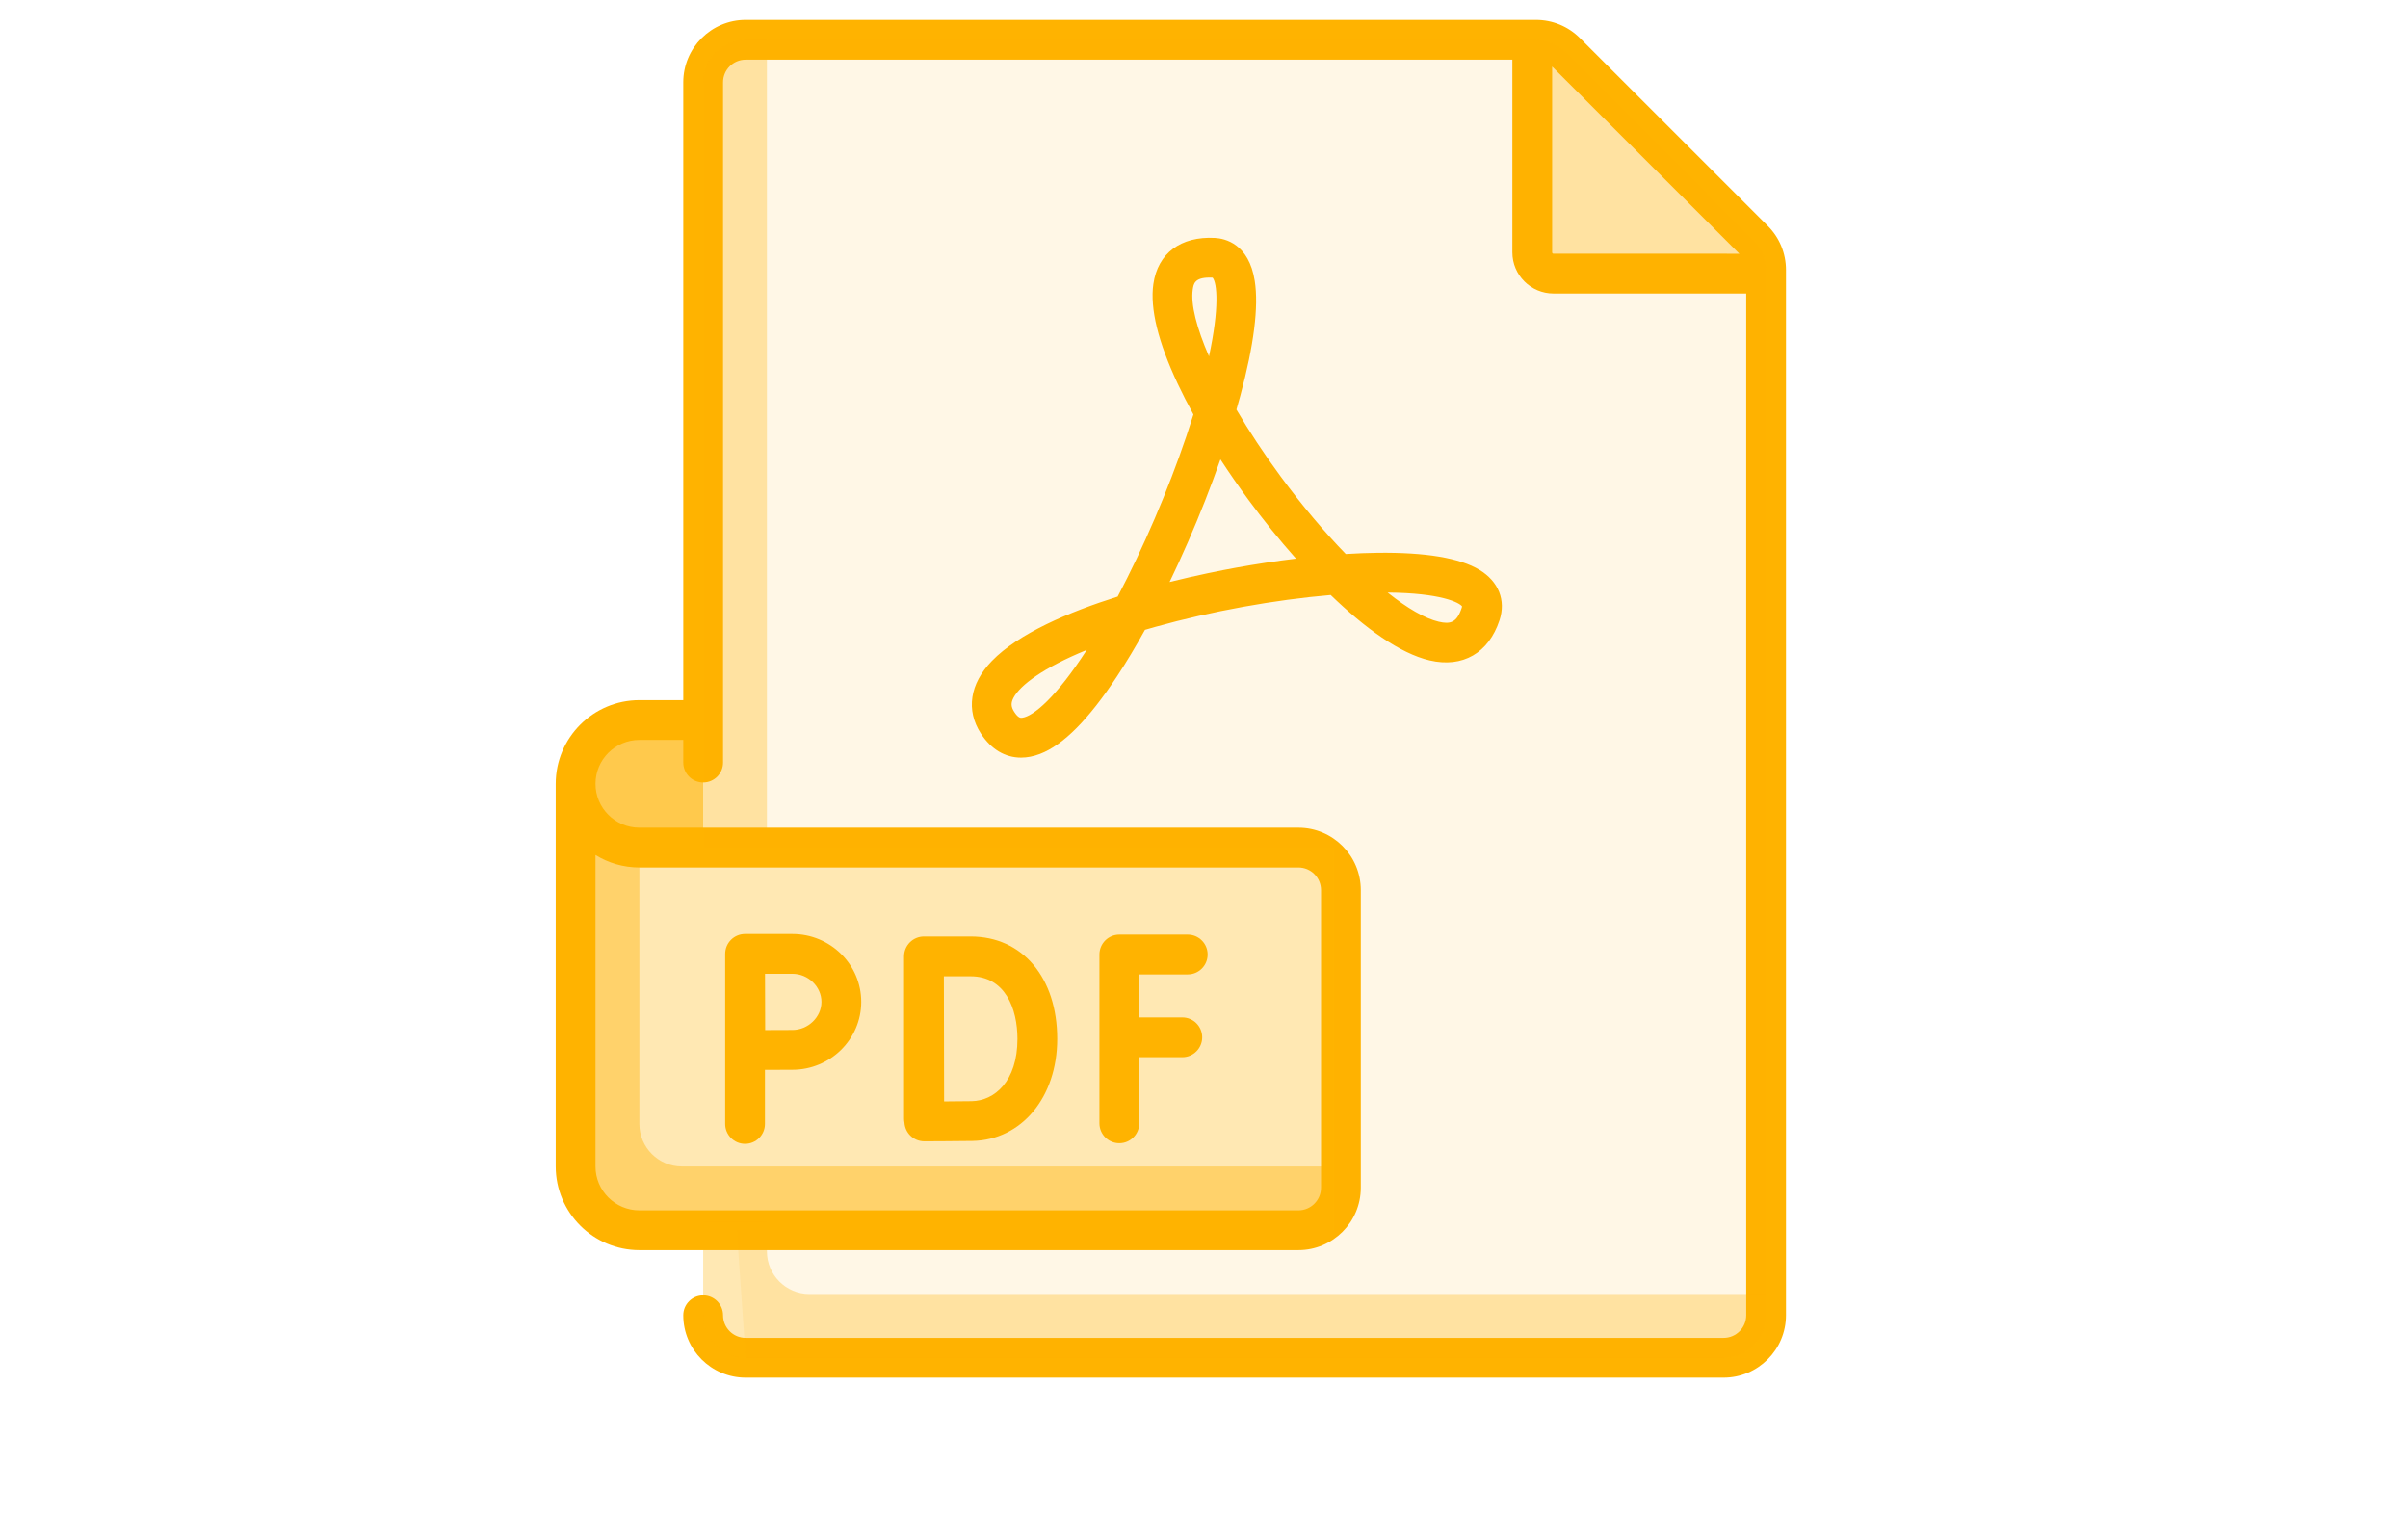<?xml version="1.0" encoding="UTF-8"?> <!-- Generator: Adobe Illustrator 16.0.0, SVG Export Plug-In . SVG Version: 6.00 Build 0) --> <svg xmlns="http://www.w3.org/2000/svg" xmlns:xlink="http://www.w3.org/1999/xlink" version="1.1" id="Capa_1" x="0px" y="0px" width="908px" height="572px" viewBox="-185.5 -7.5 908 572" xml:space="preserve"> <path opacity="0.7" fill="#FFB300" d="M79.646,313.834l-8.146,3c-22.136,0-39.952-6.634-39.952-28.77 c0-13.282,10.767-24.049,24.048-24.049h24.05V313.834z"></path> <path opacity="0.3" fill="#FFB300" d="M480.452,94.302c0-4.252-1.689-8.33-4.696-11.337l-70.771-70.769 c-3.008-3.007-7.085-4.695-11.336-4.695h-1.373v80.161c0,4.427,3.589,8.016,8.016,8.016h80.161V94.302z"></path> <path opacity="0.3" fill="#FFB300" d="M304.097,312.113h-248.5c-13.282,0-24.048-10.768-24.048-24.049v144.291 c0,13.281,10.767,24.048,24.048,24.048h248.5c8.854,0,16.032-7.179,16.032-16.032V328.145 C320.129,319.29,312.951,312.113,304.097,312.113L304.097,312.113z"></path> <path opacity="0.4" fill="#FFB300" d="M55.597,456.403h248.5c8.854,0,16.032-7.179,16.032-16.032v-8.016h-248.5 c-8.84,0-16.032-7.192-16.032-16.032v-104.21c-13.282,0-24.048-10.768-24.048-24.049v144.291 C31.548,445.636,42.315,456.403,55.597,456.403L55.597,456.403z"></path> <g> <path fill="#FFB300" d="M481.059,77.662l-70.771-70.77C405.842,2.448,399.933,0,393.647,0H95.677 C82.702,0,72.145,10.557,72.145,23.532v232.983H55.597c-17.396,0-31.548,14.153-31.548,31.549v144.289 c0,17.396,14.152,31.55,31.548,31.55h248.5c12.977,0,23.532-10.558,23.532-23.532V328.146c0-12.977-10.557-23.533-23.532-23.533 h-248.5c-9.125,0-16.548-7.424-16.548-16.549s7.423-16.547,16.548-16.547h16.548v8.534c0,4.142,3.358,7.5,7.5,7.5 s7.5-3.358,7.5-7.5V23.532c0-4.705,3.828-8.532,8.532-8.532h289.098v72.661c0,8.556,6.96,15.517,15.516,15.517h72.661v385.29 c0,4.705-3.828,8.532-8.532,8.532H95.677c-4.705,0-8.532-3.827-8.532-8.532c0-4.142-3.358-7.5-7.5-7.5s-7.5,3.358-7.5,7.5 c0,12.977,10.557,23.532,23.532,23.532h368.742c12.976,0,23.532-10.557,23.532-23.532V94.302 C487.952,88.017,485.504,82.107,481.059,77.662z M55.597,319.613h248.5c4.705,0,8.532,3.828,8.532,8.533v112.226 c0,4.705-3.828,8.532-8.532,8.532h-248.5c-9.125,0-16.548-7.424-16.548-16.549v-117.44 C43.862,317.895,49.532,319.613,55.597,319.613z M399.774,87.661V17.593l70.587,70.585H400.29 C400.006,88.178,399.774,87.946,399.774,87.661z"></path> <path fill="#FFB300" d="M236.571,423.588c4.142,0,7.5-3.357,7.5-7.5v-24.934h16.251c4.142,0,7.5-3.357,7.5-7.5 c0-4.141-3.358-7.5-7.5-7.5h-16.251v-16.227h18.301c4.142,0,7.5-3.357,7.5-7.5s-3.358-7.5-7.5-7.5h-25.801 c-4.142,0-7.5,3.357-7.5,7.5v63.659C229.071,420.229,232.429,423.588,236.571,423.588L236.571,423.588z"></path> <path fill="#FFB300" d="M157.74,420.697c1.405,1.395,3.305,2.177,5.284,2.177h0.028c0.533-0.002,13.098-0.05,18.117-0.138 c18.533-0.324,31.985-16.506,31.985-38.479c0-23.097-13.113-38.615-32.631-38.615h-17.625c-1.992,0-3.901,0.791-5.308,2.201 c-1.407,1.41-2.196,3.321-2.192,5.313v0.049v0.001v61.157c0,0.515,0.052,1.018,0.151,1.504 C155.669,417.686,156.439,419.406,157.74,420.697L157.74,420.697z M180.523,360.643c13,0,17.631,12.198,17.631,23.615 c0,16.012-8.662,23.331-17.247,23.48c-2.386,0.041-6.643,0.074-10.409,0.098c-0.024-7.357-0.074-39.54-0.087-47.193H180.523z"></path> <path fill="#FFB300" d="M95.445,423.822c4.142,0,7.5-3.357,7.5-7.5v-20.396c3.724-0.02,7.958-0.039,10.356-0.039 c14.31,0,25.952-11.482,25.952-25.597c0-14.115-11.642-25.599-25.952-25.599H95.445c-1.993,0-3.904,0.795-5.312,2.205 c-1.402,1.406-2.187,3.312-2.187,5.295h-0.001v64.129C87.945,420.465,91.303,423.822,95.445,423.822L95.445,423.822z M113.301,359.693c5.937,0,10.952,4.854,10.952,10.598s-5.015,10.598-10.952,10.598c-2.382,0-6.563,0.019-10.273,0.037 c-0.02-3.83-0.05-17.224-0.061-21.232H113.301L113.301,359.693z"></path> <path fill="#FFB300" d="M235.948,217.462c-18.433,5.818-37.352,13.871-47.444,24.288c-8.327,8.595-9.836,18.566-4.141,27.359 c3.865,5.968,9.178,9.086,15.152,9.086c2.293,0,4.684-0.459,7.127-1.394c8.813-3.37,18.331-12.957,29.098-29.31 c3.476-5.279,6.995-11.146,10.498-17.493c1.275-0.375,2.575-0.748,3.905-1.12c21.166-5.922,45.112-10.22,66.127-12.016 c12.812,12.388,26.054,22.04,37.343,24.673c12.419,2.897,22.265-2.782,26.332-15.192c2.463-7.517-0.373-14.604-7.588-18.96 c-7.418-4.479-20.31-6.642-38.307-6.436c-3.833,0.044-7.879,0.2-12.089,0.461c-8.085-8.338-16.497-18.303-24.598-29.308 c-6.276-8.525-11.886-17.056-16.63-25.165c0.516-1.777,1.006-3.53,1.471-5.252c5.127-19.013,6.956-33.57,5.436-43.268 c-2.197-14.005-11.236-15.994-15.021-16.198c-12.886-0.697-21.564,5.804-23.215,17.389c-1.312,9.203,1.783,21.865,9.198,37.633 c1.763,3.748,3.739,7.611,5.91,11.556c-0.809,2.596-1.686,5.297-2.636,8.108C254.964,177.358,245.6,199.153,235.948,217.462 L235.948,217.462z M199.931,263.156c-0.535,0.066-1.437,0.18-2.979-2.201c-1.255-1.938-1.323-3.4-0.252-5.396 c2.504-4.668,11.053-11.218,27.596-17.984C212.75,255.483,204.121,262.633,199.931,263.156L199.931,263.156z M365.815,221.163 c-0.012,0.093-0.041,0.259-0.124,0.511c-1.873,5.716-4.391,6.255-8.671,5.256c-5.227-1.219-11.864-5.08-19.269-10.989 C357.8,216.101,364.794,219.713,365.815,221.163z M264.254,101.725c0.307-2.144,0.648-4.555,6.355-4.555 c0.358,0,0.74,0.01,1.142,0.029c1.708,2.081,2.587,11.34-1.364,29.664C265.73,116.188,263.457,107.32,264.254,101.725 L264.254,101.725z M274.698,165.729c3.292,5.059,6.833,10.168,10.586,15.266c5.384,7.314,11.466,14.907,17.898,22.155 c-7.441,0.898-15.118,2.057-22.797,3.451c-5.196,0.943-14.255,2.722-24.859,5.367c2.352-4.877,4.671-9.932,6.94-15.13 C266.977,186.509,271.125,175.94,274.698,165.729L274.698,165.729z"></path> </g> <g> <path opacity="0.1" fill="#FFB300" d="M475.756,82.965l-70.771-70.769c-3.008-3.007-7.085-4.695-11.336-4.695H95.677 c-8.854,0-16.032,7.178-16.032,16.032V274l0.001,38.113H317.5v144.29H92.332l3.345,48.097h368.742 c8.854,0,16.032-7.178,16.032-16.032V94.302C480.452,90.05,478.763,85.972,475.756,82.965z"></path> </g> <g> <path opacity="0.3" fill="#FFB300" d="M103.694,7.5h-8.016c-8.854,0-16.032,7.178-16.032,16.032v290.302h24.048V7.5z"></path> <path opacity="0.3" fill="#FFB300" d="M119.726,480.451c-8.84,0.001-16.032-7.192-16.032-16.032v-11.252H79.646v35.3 c0,8.854,7.179,16.032,16.032,16.032H464.42c8.854,0,16.032-7.178,16.032-16.032v-8.016H119.726z"></path> </g> </svg> 